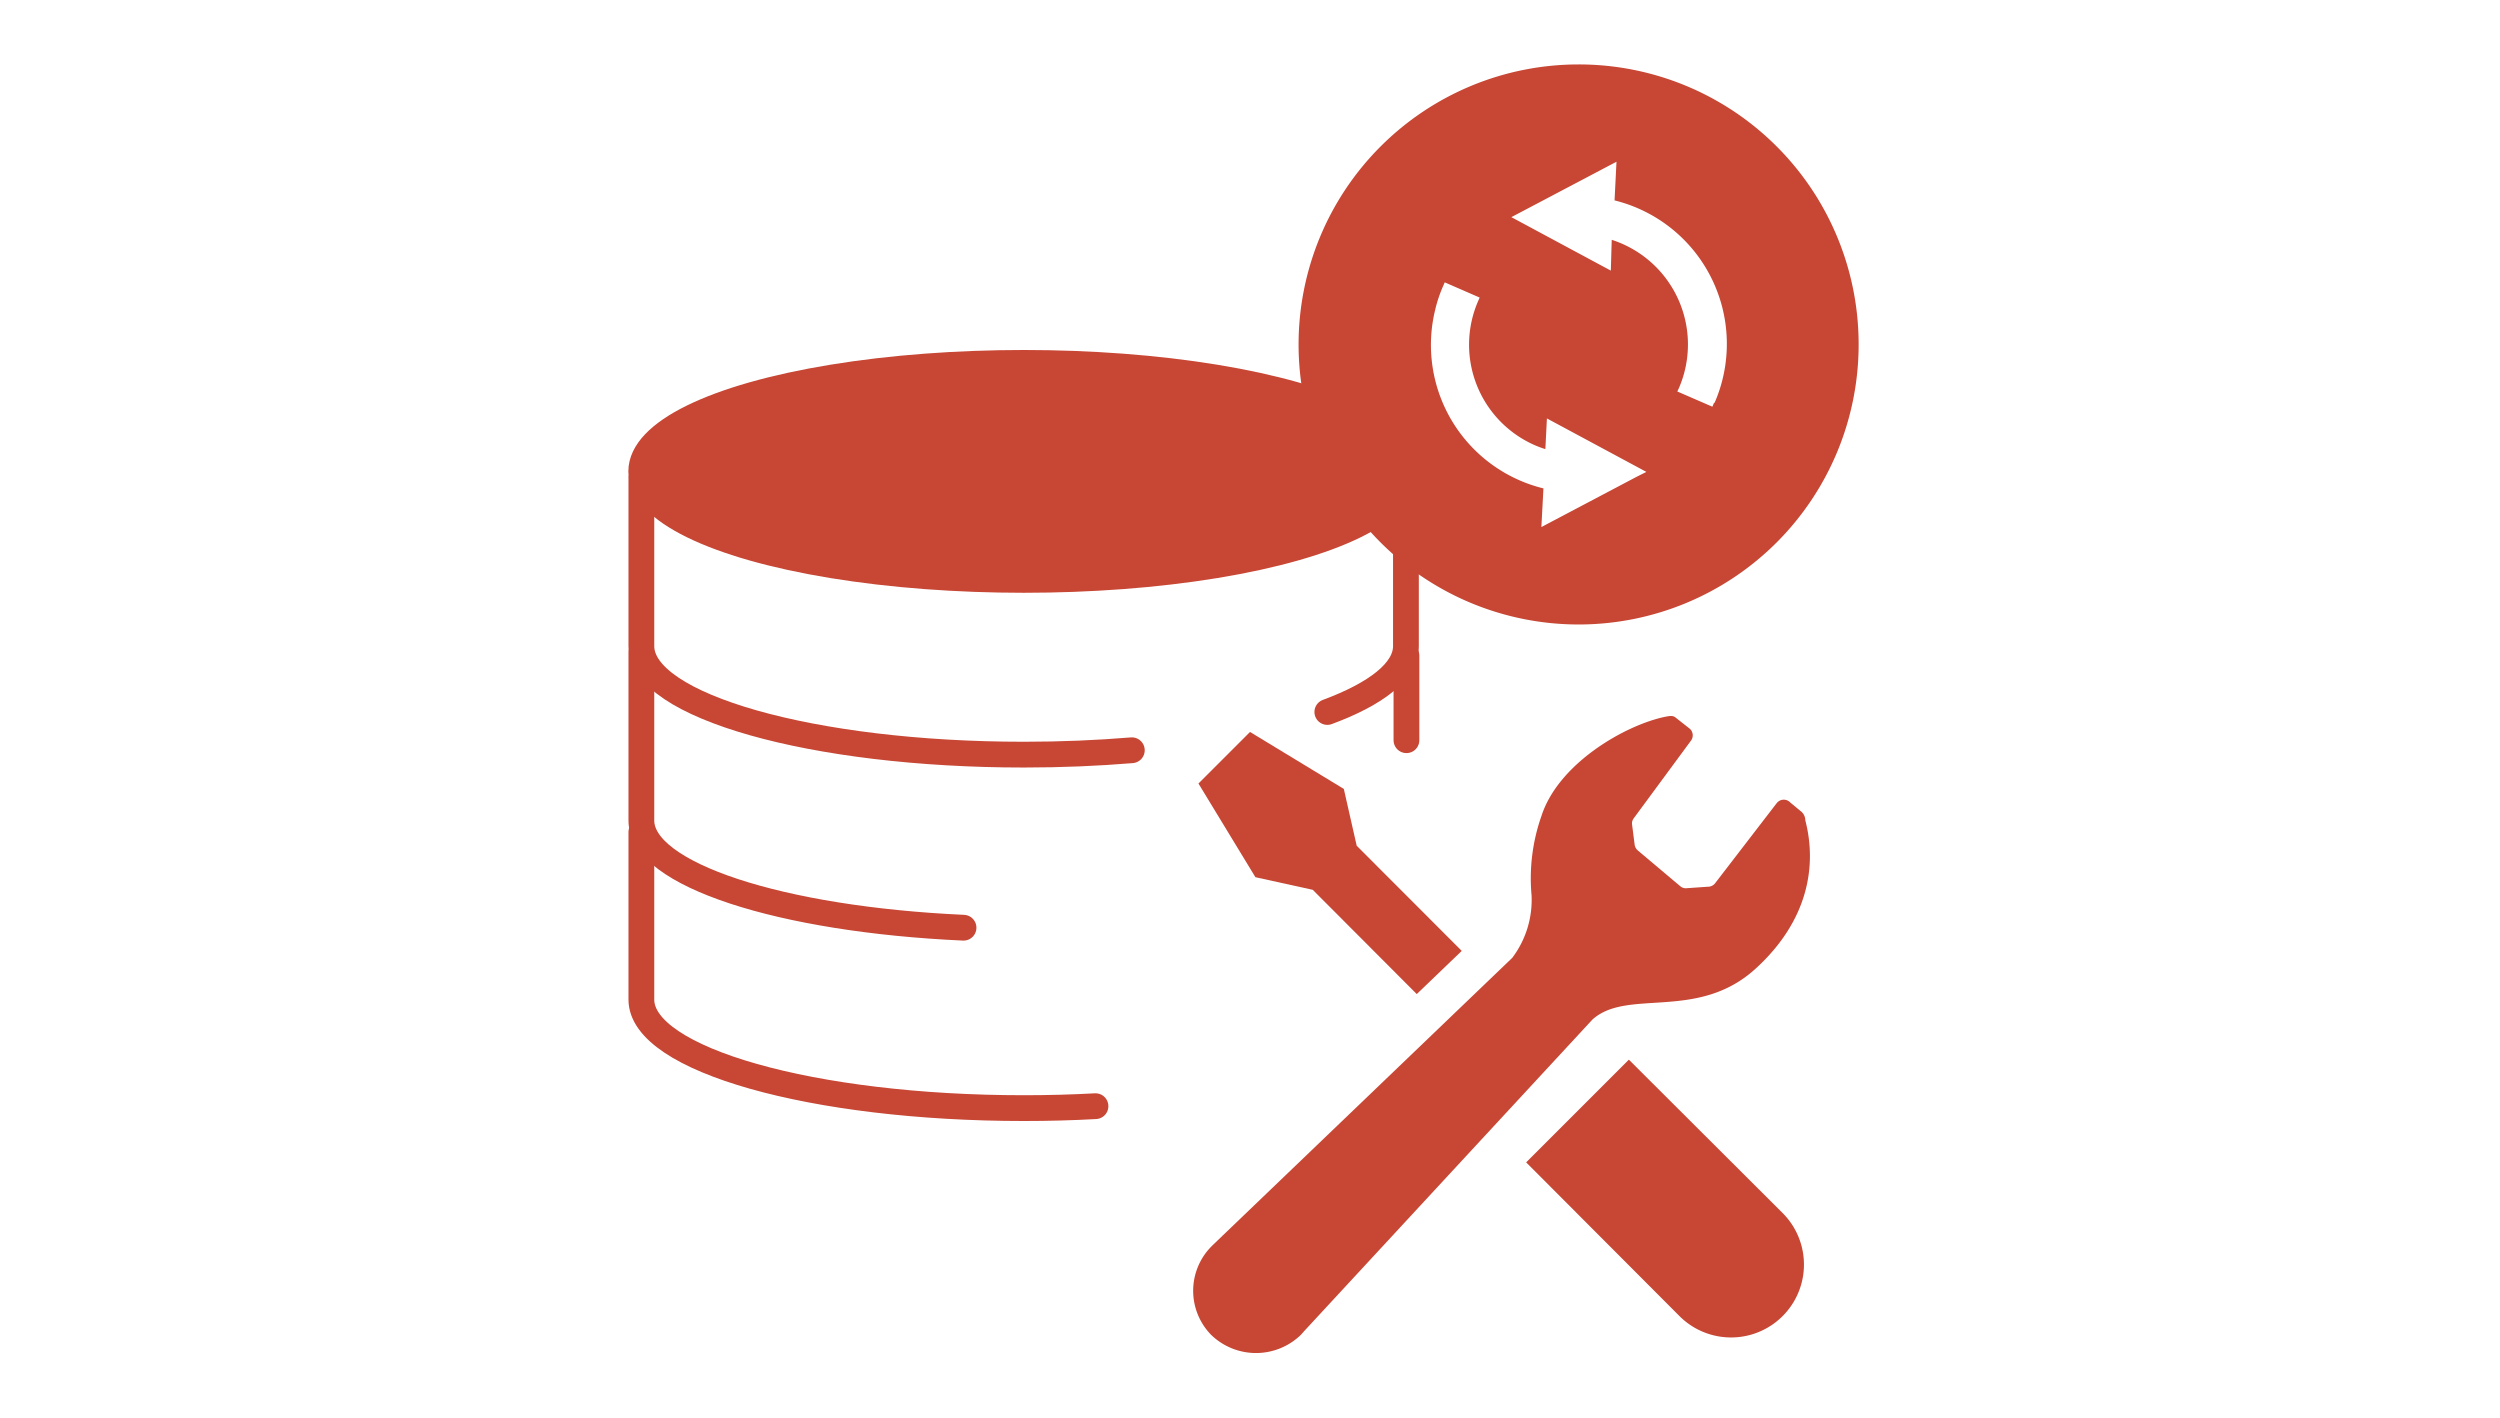<svg xmlns="http://www.w3.org/2000/svg" viewBox="0 0 194 110"><defs><style>.cls-1{fill:#fff;}.cls-2,.cls-3{fill:#c74634;}.cls-3,.cls-4,.cls-5{stroke:#c74634;stroke-linecap:round;stroke-width:2px;}.cls-3,.cls-4{stroke-linejoin:round;}.cls-4,.cls-5{fill:none;}.cls-5{stroke-miterlimit:10;}</style></defs><g id="レイヤー_2" data-name="レイヤー 2"><g id="レイヤー_1-2" data-name="レイヤー 1"><rect class="cls-1" width="194" height="110"/><g id="icon"><g id="グループ_4894" data-name="グループ 4894"><g id="グループ_4893" data-name="グループ 4893"><path id="パス_13942" data-name="パス 13942" class="cls-2" d="M122.5,5a21.73,21.73,0,1,0,21.73,21.73A21.72,21.72,0,0,0,122.5,5ZM127,37l-7.39,3.9.16-3A11.46,11.46,0,0,1,111.38,24a10.41,10.41,0,0,1,.61-1.81l.12-.28,2.71,1.18-.12.28a8.51,8.51,0,0,0,4.43,11.19,7.47,7.47,0,0,0,.79.29l.12-2.38,7.72,4.15Zm6-5.72-.12.28-2.72-1.18.13-.28a8.53,8.53,0,0,0-5.22-11.49L125,21l-7.72-4.15.78-.41,1.46-.77,5.92-3.12-.15,3a11.47,11.47,0,0,1,8.38,13.88,11.33,11.33,0,0,1-.61,1.81Z"/></g></g><g id="グループ_4897" data-name="グループ 4897"><g id="グループ_4895" data-name="グループ 4895"><path id="パス_13943" data-name="パス 13943" class="cls-2" d="M101.87,69.05l8.07,8.09,3.49-3.35-8.15-8.16-1-4.41L97,56.8l-2,2-2,2,4.42,7.27Z"/><path id="パス_13944" data-name="パス 13944" class="cls-2" d="M126.4,82.23l11.93,11.9a5.64,5.64,0,1,1-8,8h0L118.43,90.2Z"/><path id="パス_13945" data-name="パス 13945" class="cls-2" d="M136.21,75.19c4.11-3.73,4.8-8,3.88-11.54a.89.89,0,0,0-.35-.7l-.82-.68a.69.69,0,0,0-1,0l-.06.07-4.76,6.19a.69.69,0,0,1-.57.28l-1.72.12a.66.66,0,0,1-.41-.15L127.1,66a.73.73,0,0,1-.25-.44l-.2-1.56a.66.66,0,0,1,.12-.49l4.46-6.05a.69.69,0,0,0-.09-.9l-1.08-.85c-.22-.2-.45-.16-.78-.1-3.08.61-8.33,3.59-9.66,7.7a14.58,14.58,0,0,0-.77,6.18,7.46,7.46,0,0,1-1.5,4.84L94.14,96.59l-.13.13A4.89,4.89,0,0,0,94,103.6a5,5,0,0,0,6.93,0c.08-.09.17-.18.25-.28l22.38-24.19C126.26,76.66,131.71,79.27,136.21,75.19Z"/></g><g id="グループ_4896" data-name="グループ 4896"><ellipse id="楕円形_43" data-name="楕円形 43" class="cls-3" cx="79.45" cy="36.58" rx="29.69" ry="8.42"/><path id="パス_11417" data-name="パス 11417" class="cls-4" d="M103,55.25c3.83-1.42,6.1-3.19,6.1-5.11V37.35"/><path id="パス_11418" data-name="パス 11418" class="cls-4" d="M49.77,37.14v13c0,4.65,13.29,8.42,29.69,8.42,2.91,0,5.71-.12,8.37-.34"/><line id="線_247" data-name="線 247" class="cls-5" x1="109.14" y1="57.44" x2="109.14" y2="50.88"/><path id="パス_11419" data-name="パス 11419" class="cls-4" d="M49.77,50.67v13c0,4.2,10.83,7.68,25,8.32"/><path id="パス_11420" data-name="パス 11420" class="cls-4" d="M49.77,64.57v13c0,4.65,13.29,8.42,29.69,8.42q2.85,0,5.55-.15"/></g></g></g></g></g></svg>